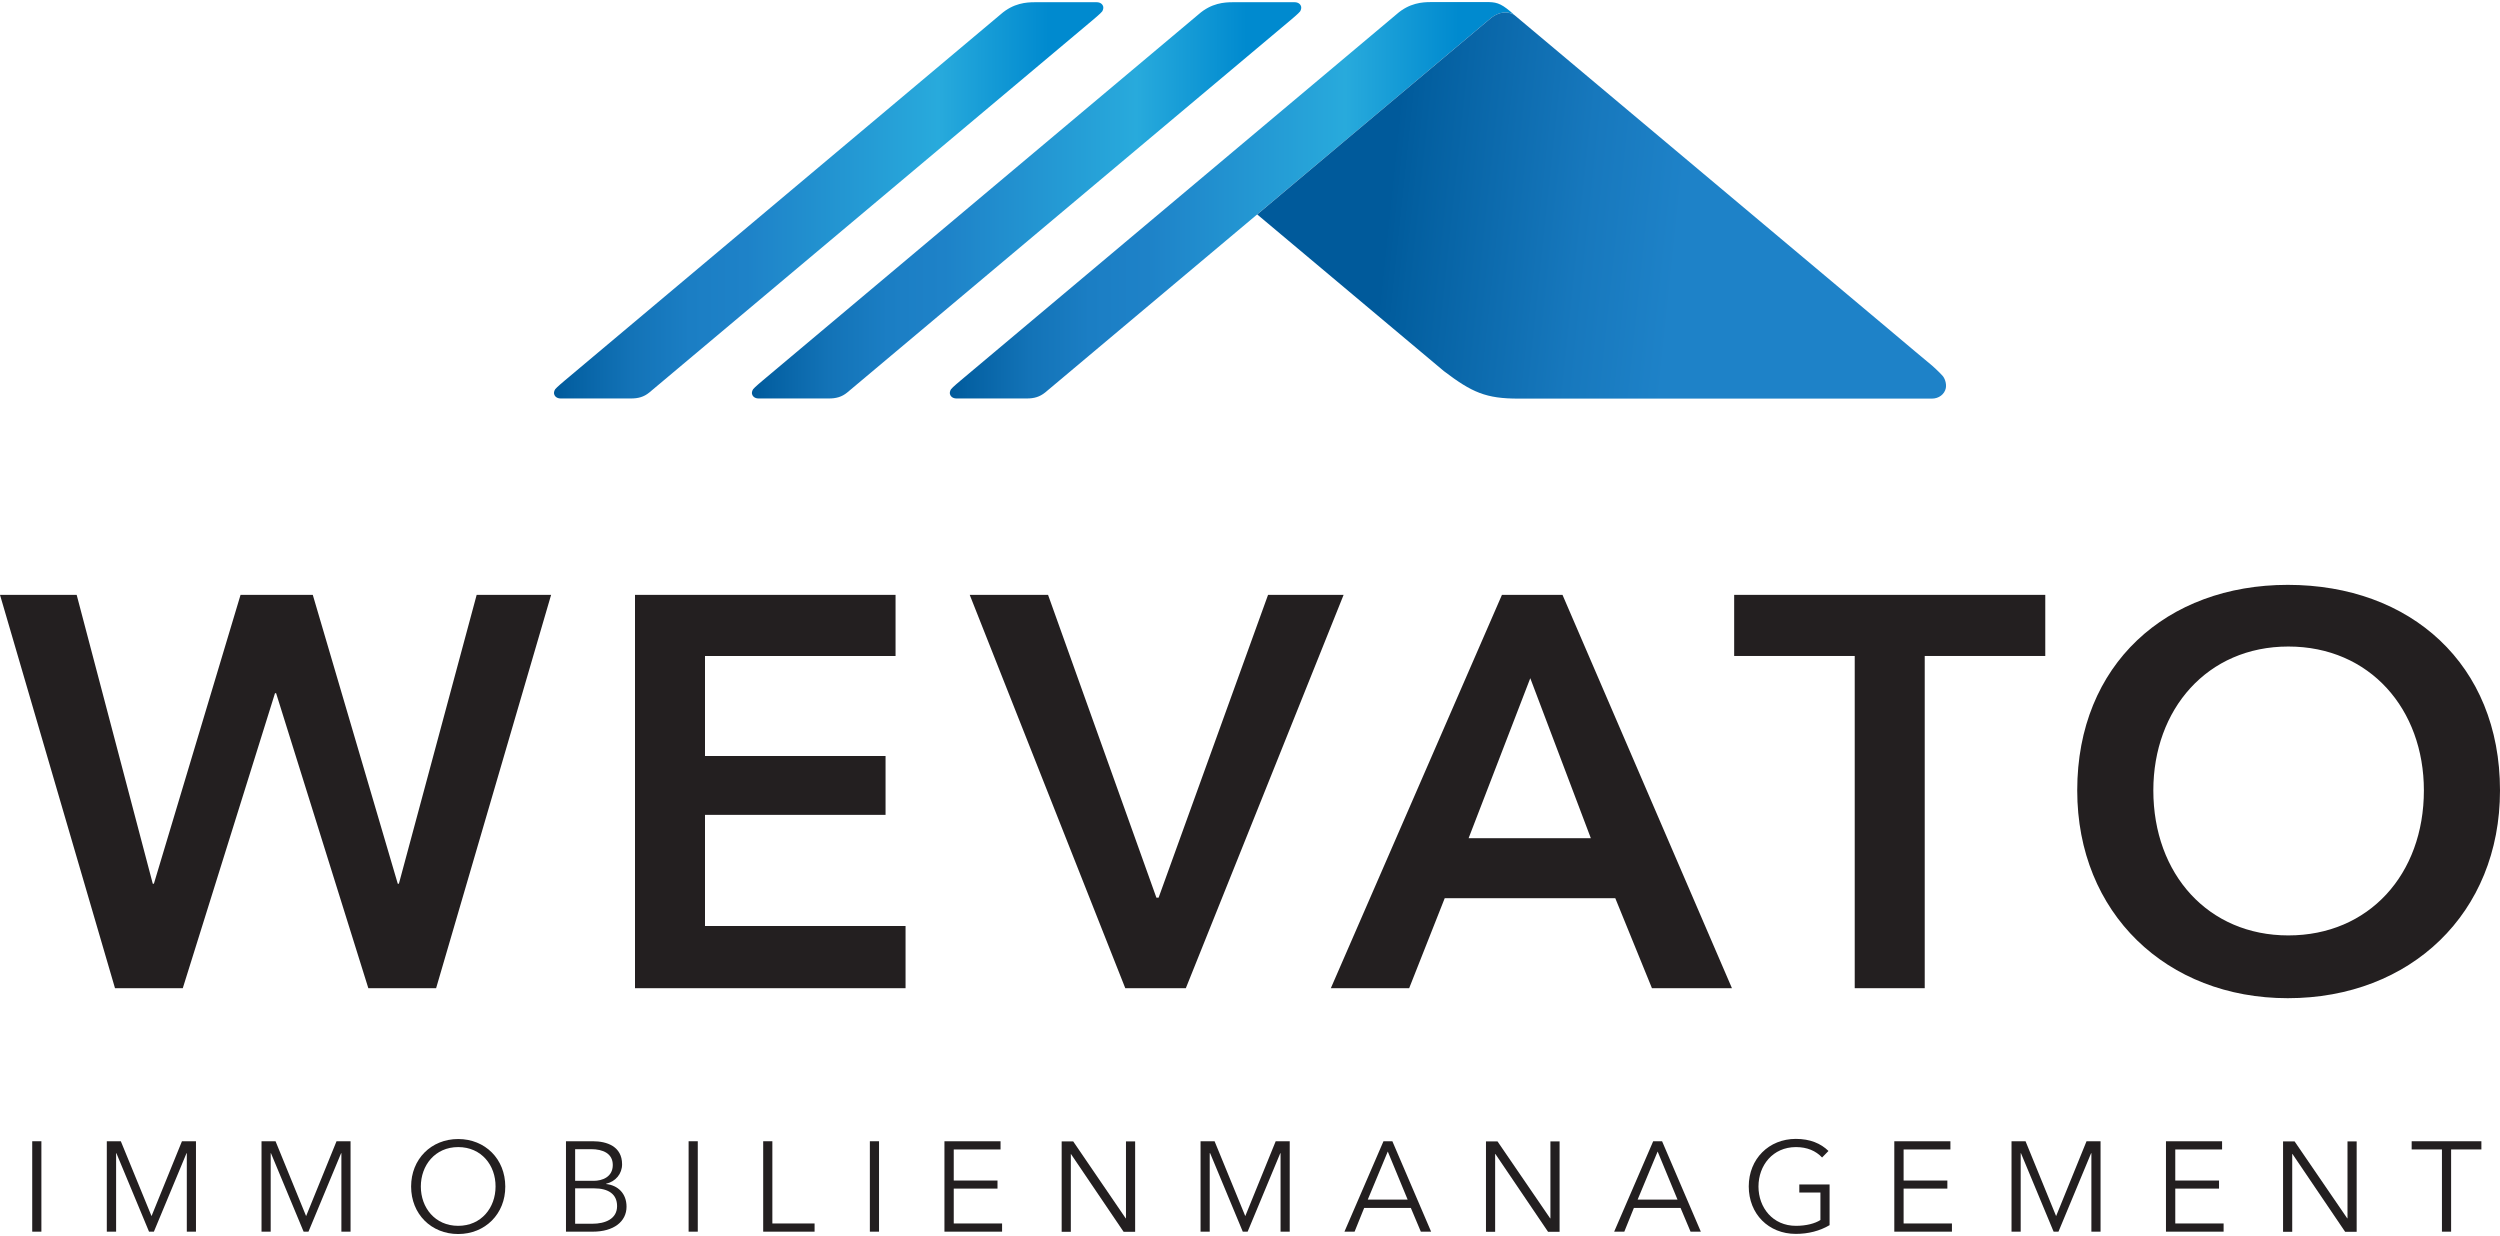 <?xml version="1.0" encoding="UTF-8"?>
<!-- Generator: Adobe Illustrator 23.1.1, SVG Export Plug-In . SVG Version: 6.00 Build 0)  -->
<svg version="1.1" id="Layer_1" xmlns="http://www.w3.org/2000/svg" xmlns:xlink="http://www.w3.org/1999/xlink" x="0px" y="0px" width="180px" height="89px" viewBox="0 0 180 89" enable-background="new 0 0 180 89" xml:space="preserve">
<g>
	<g>
		<path fill="#231F20" d="M0,42.83h5.52L11,63.63h0.08l6.24-20.8h5.2l6.12,20.8h0.08l5.6-20.8h5.36L31.4,71.15h-4.88l-6.64-21.24    H19.8l-6.64,21.24H8.28L0,42.83z"/>
		<path fill="#231F20" d="M45.72,42.83h18.76v4.4H50.76v7.2h13v4.24h-13v8H65.2v4.48H45.72V42.83z"/>
		<path fill="#231F20" d="M69.82,42.83h5.64l7.8,21.8h0.16l7.88-21.8h5.44L85.38,71.15h-4.36L69.82,42.83z"/>
		<path fill="#231F20" d="M108.14,42.83h4.36l12.2,28.32h-5.76l-2.64-6.48h-12.28l-2.56,6.48h-5.64L108.14,42.83z M114.54,60.35    l-4.36-11.52l-4.44,11.52H114.54z"/>
		<path fill="#231F20" d="M133.54,47.23h-8.68v-4.4h22.4v4.4h-8.68v23.92h-5.04V47.23z"/>
		<path fill="#231F20" d="M164.72,42.11c8.84,0,15.28,5.72,15.28,14.8c0,8.84-6.44,14.96-15.28,14.96    c-8.72,0-15.16-6.12-15.16-14.96C149.56,47.83,156,42.11,164.72,42.11z M164.76,67.35c5.8,0,9.76-4.4,9.76-10.44    c0-5.84-3.88-10.36-9.76-10.36c-5.84,0-9.72,4.52-9.72,10.36C155.04,62.95,159,67.35,164.76,67.35z"/>
	</g>
	<g>
		<g>
			<linearGradient id="SVGID_1_" gradientUnits="userSpaceOnUse" x1="39.888" y1="14.426" x2="79.438" y2="14.426">
				<stop offset="0" style="stop-color:#005A9B"/>
				<stop offset="0.033" style="stop-color:#0561A3"/>
				<stop offset="0.141" style="stop-color:#1373B7"/>
				<stop offset="0.247" style="stop-color:#1B7EC4"/>
				<stop offset="0.35" style="stop-color:#1E82C8"/>
				<stop offset="0.7" style="stop-color:#28AADC"/>
				<stop offset="0.9" style="stop-color:#008ACF"/>
			</linearGradient>
			<path fill="url(#SVGID_1_)" d="M79.43,0.47c-0.05-0.19-0.23-0.31-0.47-0.31l-4.45,0c-0.61,0-1.54,0.06-2.46,0.87L40.66,27.4     c0,0-0.6,0.5-0.69,0.63c-0.08,0.13-0.1,0.27-0.07,0.35c0.05,0.19,0.23,0.31,0.47,0.31l5.07,0c0.51,0,0.92-0.11,1.31-0.43     L78.67,1.45c0,0,0.6-0.5,0.69-0.63C79.44,0.69,79.45,0.55,79.43,0.47z"/>
			<linearGradient id="SVGID_2_" gradientUnits="userSpaceOnUse" x1="54.14" y1="14.426" x2="93.69" y2="14.426">
				<stop offset="0" style="stop-color:#005A9B"/>
				<stop offset="0.033" style="stop-color:#0561A3"/>
				<stop offset="0.141" style="stop-color:#1373B7"/>
				<stop offset="0.247" style="stop-color:#1B7EC4"/>
				<stop offset="0.35" style="stop-color:#1E82C8"/>
				<stop offset="0.7" style="stop-color:#28AADC"/>
				<stop offset="0.9" style="stop-color:#008ACF"/>
			</linearGradient>
			<path fill="url(#SVGID_2_)" d="M93.68,0.47c-0.05-0.19-0.23-0.31-0.47-0.31l-4.45,0c-0.61,0-1.54,0.06-2.46,0.87L54.91,27.4     c0,0-0.6,0.5-0.69,0.63c-0.08,0.13-0.1,0.27-0.07,0.35c0.05,0.19,0.23,0.31,0.47,0.31l5.07,0c0.51,0,0.92-0.11,1.31-0.43     L92.92,1.45c0,0,0.6-0.5,0.69-0.63C93.69,0.69,93.7,0.55,93.68,0.47z"/>
			<linearGradient id="SVGID_3_" gradientUnits="userSpaceOnUse" x1="68.393" y1="14.426" x2="109.073" y2="14.426">
				<stop offset="0" style="stop-color:#005A9B"/>
				<stop offset="0.033" style="stop-color:#0561A3"/>
				<stop offset="0.141" style="stop-color:#1373B7"/>
				<stop offset="0.247" style="stop-color:#1B7EC4"/>
				<stop offset="0.35" style="stop-color:#1E82C8"/>
				<stop offset="0.7" style="stop-color:#28AADC"/>
				<stop offset="0.9" style="stop-color:#008ACF"/>
			</linearGradient>
			<path fill="url(#SVGID_3_)" d="M109.07,1.11c-0.89-0.81-1.23-0.94-1.85-0.96c-0.02,0-0.29,0-0.65,0h-3.55     c-0.61,0-1.54,0.06-2.46,0.87L69.16,27.4c0,0-0.6,0.5-0.69,0.63c-0.08,0.13-0.1,0.27-0.07,0.35c0.05,0.19,0.23,0.31,0.47,0.31     l5.07,0c0.51,0,0.91-0.11,1.31-0.43l31.92-26.81c0,0,0.09-0.07,0.2-0.17C108.38,0.53,109.07,1.11,109.07,1.11z"/>
			<linearGradient id="SVGID_4_" gradientUnits="userSpaceOnUse" x1="90.786" y1="12.932" x2="141.119" y2="18.222">
				<stop offset="0.184" style="stop-color:#005A9B"/>
				<stop offset="0.222" style="stop-color:#035FA0"/>
				<stop offset="0.462" style="stop-color:#1778BD"/>
				<stop offset="0.6" style="stop-color:#1E82C8"/>
			</linearGradient>
			<path fill="url(#SVGID_4_)" d="M139.85,27.04c-0.26-0.29-0.72-0.7-0.72-0.7l-1.27-1.06l-1.96-1.65L109.07,1.11c0,0,0,0,0,0     c0,0-0.7-0.58-1.7,0.17c-0.11,0.1-0.2,0.17-0.2,0.17L90.52,15.44l13.44,11.28c2.04,1.55,3.04,1.98,5.37,1.98h29.77     c0.49,0,0.91-0.31,1-0.76C140.16,27.6,140.02,27.22,139.85,27.04z"/>
			<polygon fill="#00B0E5" points="109.07,1.11 109.07,1.11 109.07,1.11    "/>
		</g>
	</g>
	<g>
		<path fill="#231F20" d="M2.98,88.68H2.32v-6.51h0.66V88.68z"/>
		<path fill="#231F20" d="M10.91,87.56L10.91,87.56l2.19-5.39h1.01v6.51h-0.66v-5.65h-0.02l-2.35,5.65h-0.35l-2.35-5.65H8.36v5.65    H7.69v-6.51H8.7L10.91,87.56z"/>
		<path fill="#231F20" d="M22.04,87.56L22.04,87.56l2.19-5.39h1.01v6.51h-0.66v-5.65h-0.02l-2.35,5.65h-0.35l-2.35-5.65h-0.02v5.65    h-0.66v-6.51h1.01L22.04,87.56z"/>
		<path fill="#231F20" d="M32.99,88.85c-1.94,0-3.39-1.44-3.39-3.42c0-1.98,1.45-3.42,3.39-3.42c1.94,0,3.39,1.44,3.39,3.42    C36.39,87.4,34.93,88.85,32.99,88.85z M32.99,82.59c-1.67,0-2.69,1.32-2.69,2.84c0,1.52,1.02,2.83,2.69,2.83    c1.67,0,2.69-1.31,2.69-2.83C35.69,83.91,34.67,82.59,32.99,82.59z"/>
		<path fill="#231F20" d="M40.75,82.17h1.94c0.99,0,2.1,0.36,2.1,1.66c0,0.68-0.46,1.24-1.15,1.4v0.02    c0.85,0.09,1.47,0.68,1.47,1.63c0,1.08-0.93,1.8-2.43,1.8h-1.93V82.17z M41.41,85.02h1.33c0.63,0,1.38-0.28,1.38-1.14    c0-0.83-0.71-1.14-1.56-1.14h-1.15V85.02z M41.41,88.11h1.23c0.96,0,1.79-0.36,1.79-1.27c0-0.86-0.62-1.28-1.67-1.28h-1.35V88.11z    "/>
		<path fill="#231F20" d="M50.24,88.68h-0.66v-6.51h0.66V88.68z"/>
		<path fill="#231F20" d="M55.62,88.09h3.03v0.59h-3.7v-6.51h0.66V88.09z"/>
		<path fill="#231F20" d="M63.29,88.68h-0.66v-6.51h0.66V88.68z"/>
		<path fill="#231F20" d="M68.67,88.09h3.48v0.59h-4.15v-6.51h4.04v0.59h-3.37V85h3.15v0.58h-3.15V88.09z"/>
		<path fill="#231F20" d="M81.05,87.72h0.02v-5.54h0.66v6.51H80.9l-3.79-5.6H77.1v5.6h-0.66v-6.51h0.83L81.05,87.72z"/>
		<path fill="#231F20" d="M89.66,87.56L89.66,87.56l2.19-5.39h1.01v6.51H92.2v-5.65h-0.02l-2.35,5.65h-0.35l-2.35-5.65H87.1v5.65    h-0.66v-6.51h1.01L89.66,87.56z"/>
		<path fill="#231F20" d="M97.53,88.68H96.8l2.81-6.51h0.64l2.79,6.51h-0.74l-0.72-1.71h-3.36L97.53,88.68z M98.48,86.37h2.87    l-1.43-3.46L98.48,86.37z"/>
		<path fill="#231F20" d="M111.61,87.72h0.02v-5.54h0.66v6.51h-0.83l-3.79-5.6h-0.02v5.6h-0.66v-6.51h0.83L111.61,87.72z"/>
		<path fill="#231F20" d="M116.95,88.68h-0.73l2.81-6.51h0.64l2.79,6.51h-0.74l-0.72-1.71h-3.36L116.95,88.68z M117.91,86.37h2.87    l-1.43-3.46L117.91,86.37z"/>
		<path fill="#231F20" d="M131.19,83.34c-0.45-0.48-1.08-0.75-1.88-0.75c-1.67,0-2.7,1.32-2.7,2.84c0,1.52,1.03,2.83,2.7,2.83    c0.74,0,1.38-0.17,1.76-0.42v-1.98h-1.52v-0.58h2.18v2.93c-0.71,0.42-1.54,0.63-2.43,0.63c-1.97,0-3.39-1.44-3.39-3.42    c0-1.98,1.45-3.42,3.39-3.42c1.03,0,1.8,0.33,2.35,0.87L131.19,83.34z"/>
		<path fill="#231F20" d="M137.06,88.09h3.48v0.59h-4.15v-6.51h4.04v0.59h-3.37V85h3.15v0.58h-3.15V88.09z"/>
		<path fill="#231F20" d="M148.04,87.56L148.04,87.56l2.19-5.39h1.01v6.51h-0.66v-5.65h-0.02l-2.35,5.65h-0.35l-2.35-5.65h-0.02    v5.65h-0.66v-6.51h1.01L148.04,87.56z"/>
		<path fill="#231F20" d="M156.62,88.09h3.48v0.59h-4.15v-6.51h4.04v0.59h-3.37V85h3.15v0.58h-3.15V88.09z"/>
		<path fill="#231F20" d="M169,87.72h0.02v-5.54h0.66v6.51h-0.83l-3.79-5.6h-0.02v5.6h-0.66v-6.51h0.83L169,87.72z"/>
		<path fill="#231F20" d="M176.48,88.68h-0.66v-5.92h-2.18v-0.59h5.02v0.59h-2.18V88.68z"/>
	</g>
</g>
</svg>